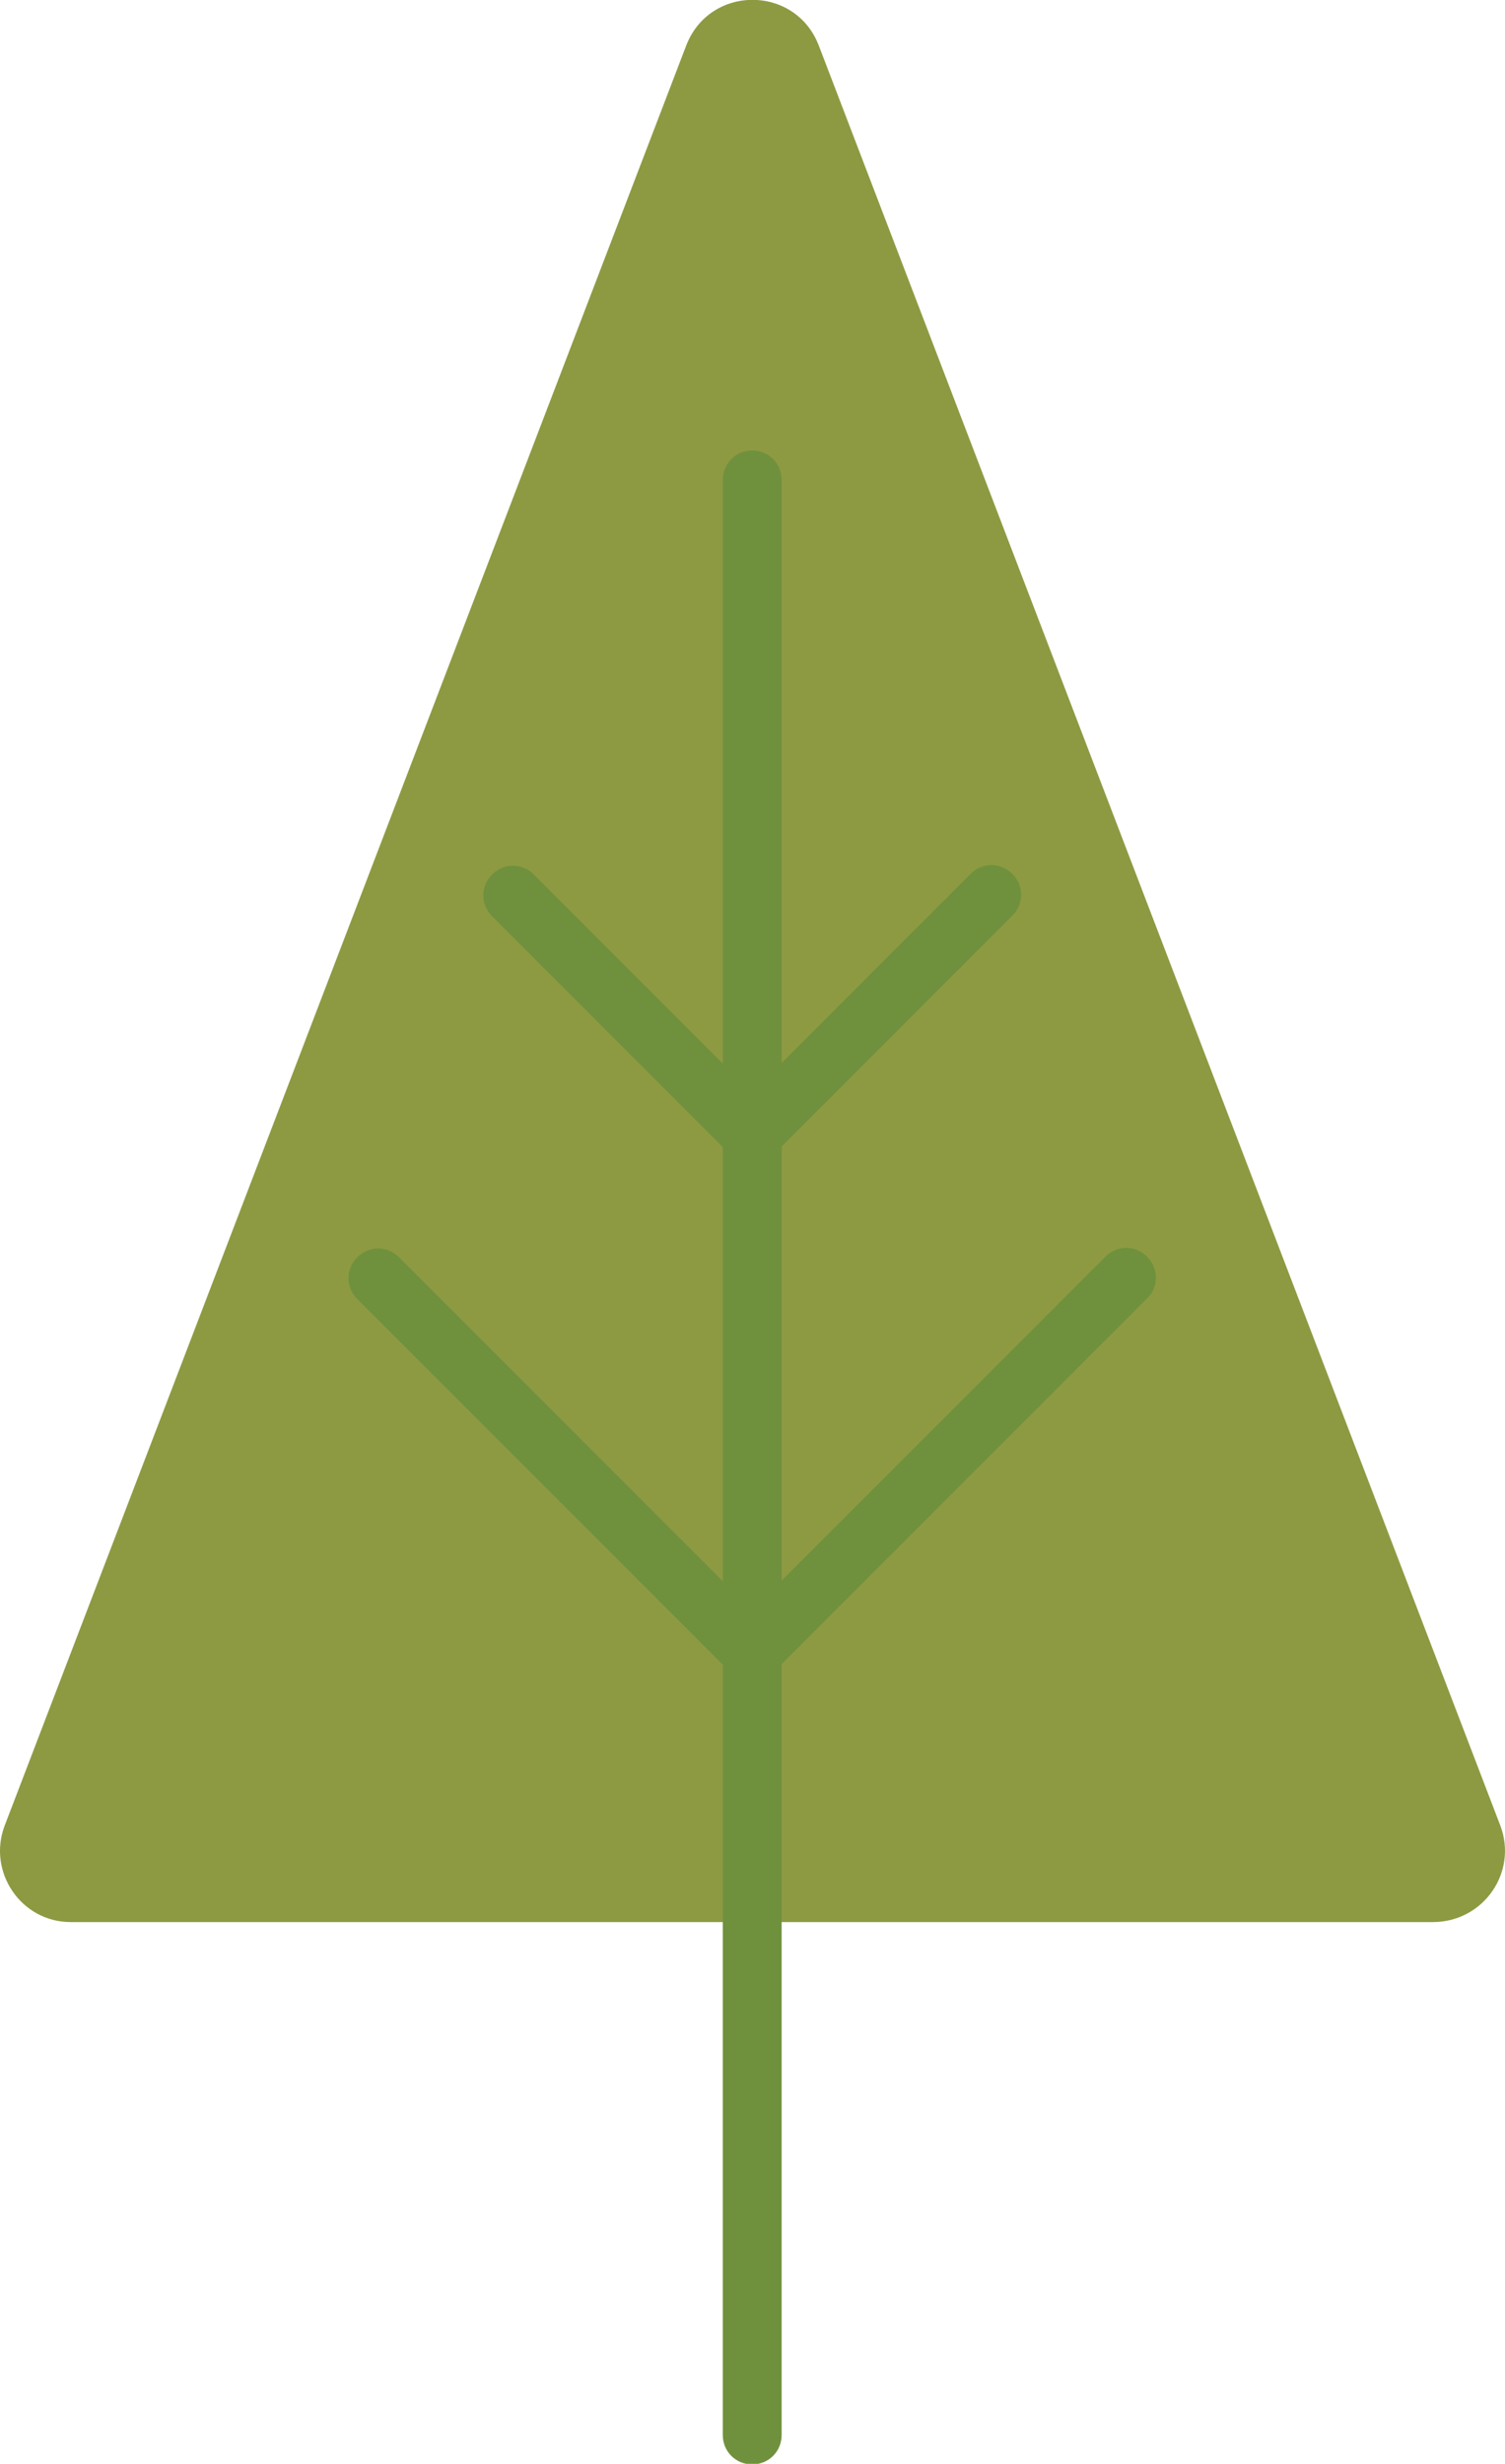 <?xml version="1.0" encoding="UTF-8" standalone="no"?><!-- Generator: Adobe Illustrator 21.1.0, SVG Export Plug-In . SVG Version: 6.00 Build 0)  --><svg xmlns="http://www.w3.org/2000/svg" enable-background="new 0 0 255.7 418.4" fill="#000000" id="Layer_1" version="1.1" viewBox="0 0 255.7 418.4" x="0px" xml:space="preserve" y="0px">
<g id="change1_1"><path d="m254.9 310l-115.8-302.3c-4-10.3-18.5-10.3-22.5 0l-115.8 302.3c-3 7.9 2.8 16.4 11.2 16.4h231.6c8.5-0.1 14.3-8.5 11.3-16.4z" fill="#8e9a42"/></g>
<g id="change2_1"><path d="m194.9 213.4c-2-2-5.1-2-7.1 0l-55 55v-73.7l39.2-39.2c2-2 2-5.1 0-7.1s-5.1-2-7.1 0l-32.1 32.1v-99c0-2.8-2.2-5-5-5s-5 2.2-5 5v99.1l-32.1-32.1c-2-2-5.1-2-7.1 0s-2 5.1 0 7.1l39.2 39.2v73.7l-55-55c-2-2-5.1-2-7.1 0s-2 5.1 0 7.1l62.1 62.1v130.8c0 2.8 2.2 5 5 5s5-2.2 5-5v-130.9l62.1-62.1c2-1.9 2-5.1 0-7.1z" fill="#6f913d"/></g>
</svg>